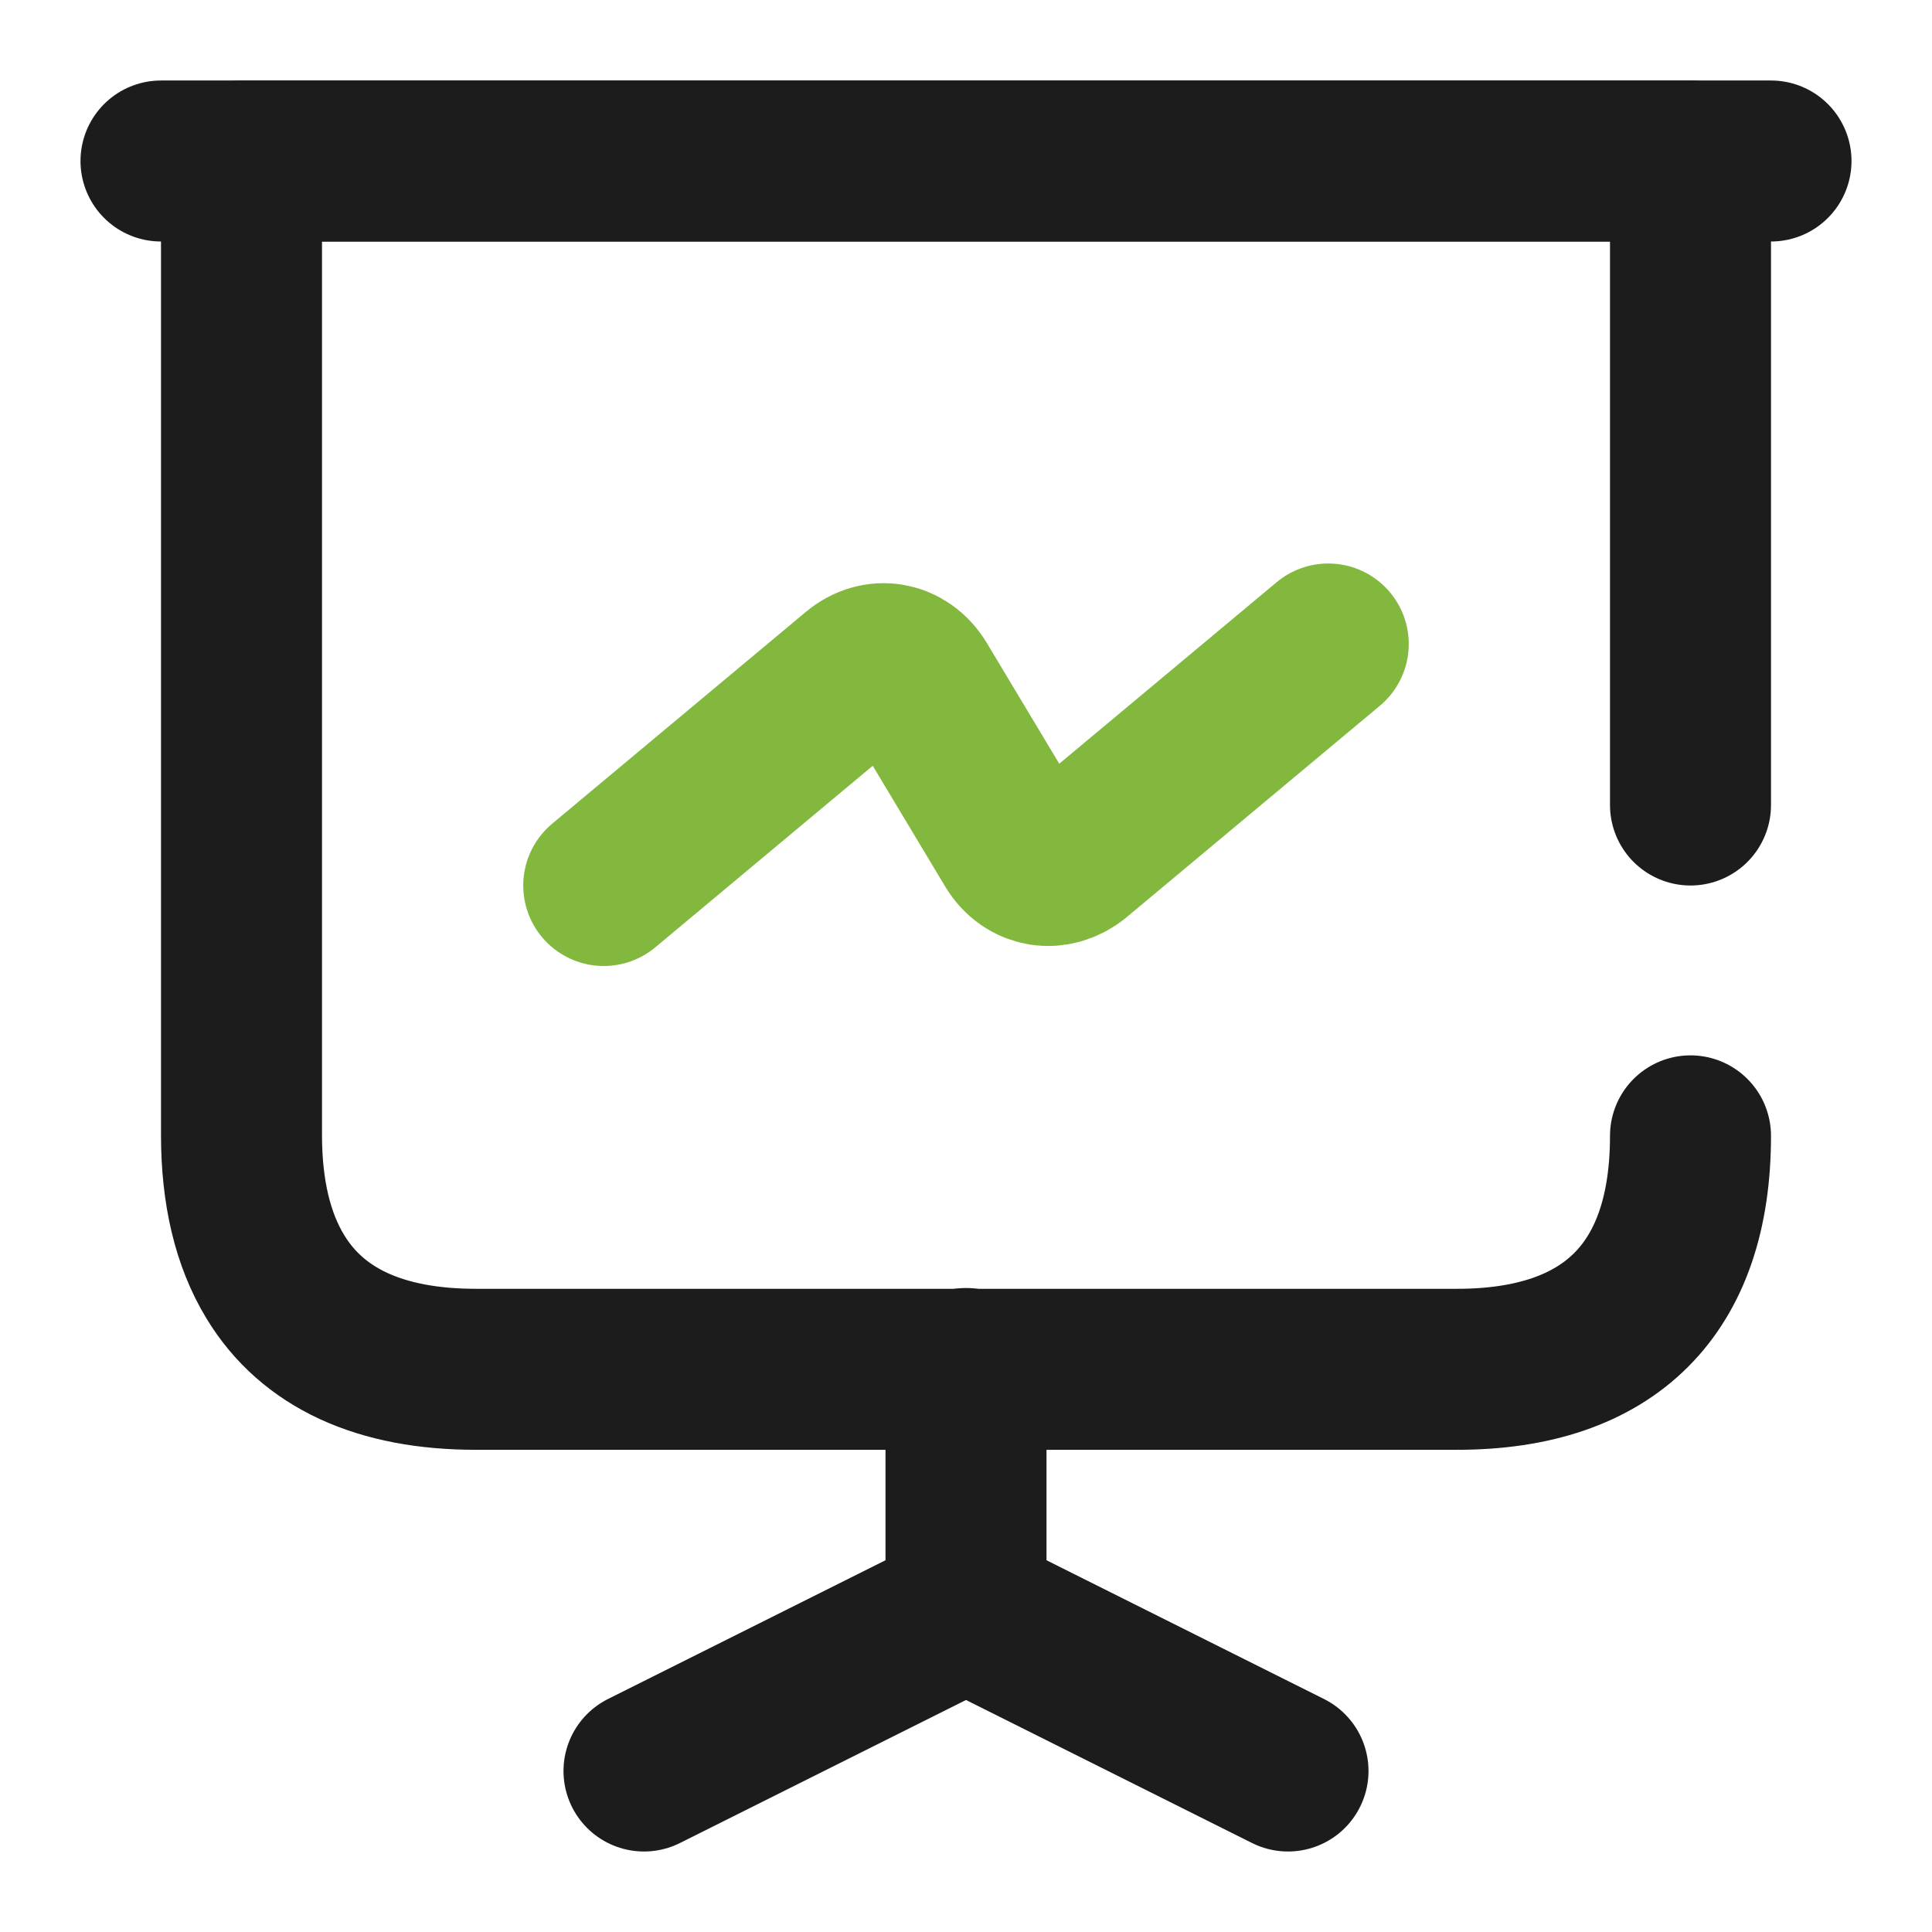 <svg width="24" height="24" viewBox="0 0 24 24" fill="none" xmlns="http://www.w3.org/2000/svg">
<path d="M21 10V2H3V14.1C3 14.81 3.14 15.4 3.42 15.86C3.88 16.62 4.72 17.01 5.91 17.01H18.1C20 17.01 21 16.01 21 14.11" stroke="#1C1C1C" stroke-width="2" stroke-miterlimit="10" stroke-linecap="round" stroke-linejoin="round"/>
<path d="M2 2H22" stroke="#1C1C1C" stroke-width="2" stroke-miterlimit="10" stroke-linecap="round" stroke-linejoin="round"/>
<path d="M8 22L12 20V17" stroke="#1C1C1C" stroke-width="2" stroke-miterlimit="10" stroke-linecap="round" stroke-linejoin="round"/>
<path d="M16 22L12 20" stroke="#1C1C1C" stroke-width="2" stroke-miterlimit="10" stroke-linecap="round" stroke-linejoin="round"/>
<path d="M7.5 11L10.65 8.37C10.9 8.16 11.23 8.22 11.4 8.5L12.6 10.5C12.77 10.78 13.1 10.83 13.35 10.63L16.5 8" stroke="#83B83E" stroke-width="2" stroke-miterlimit="10" stroke-linecap="round" stroke-linejoin="round"/>
</svg>
